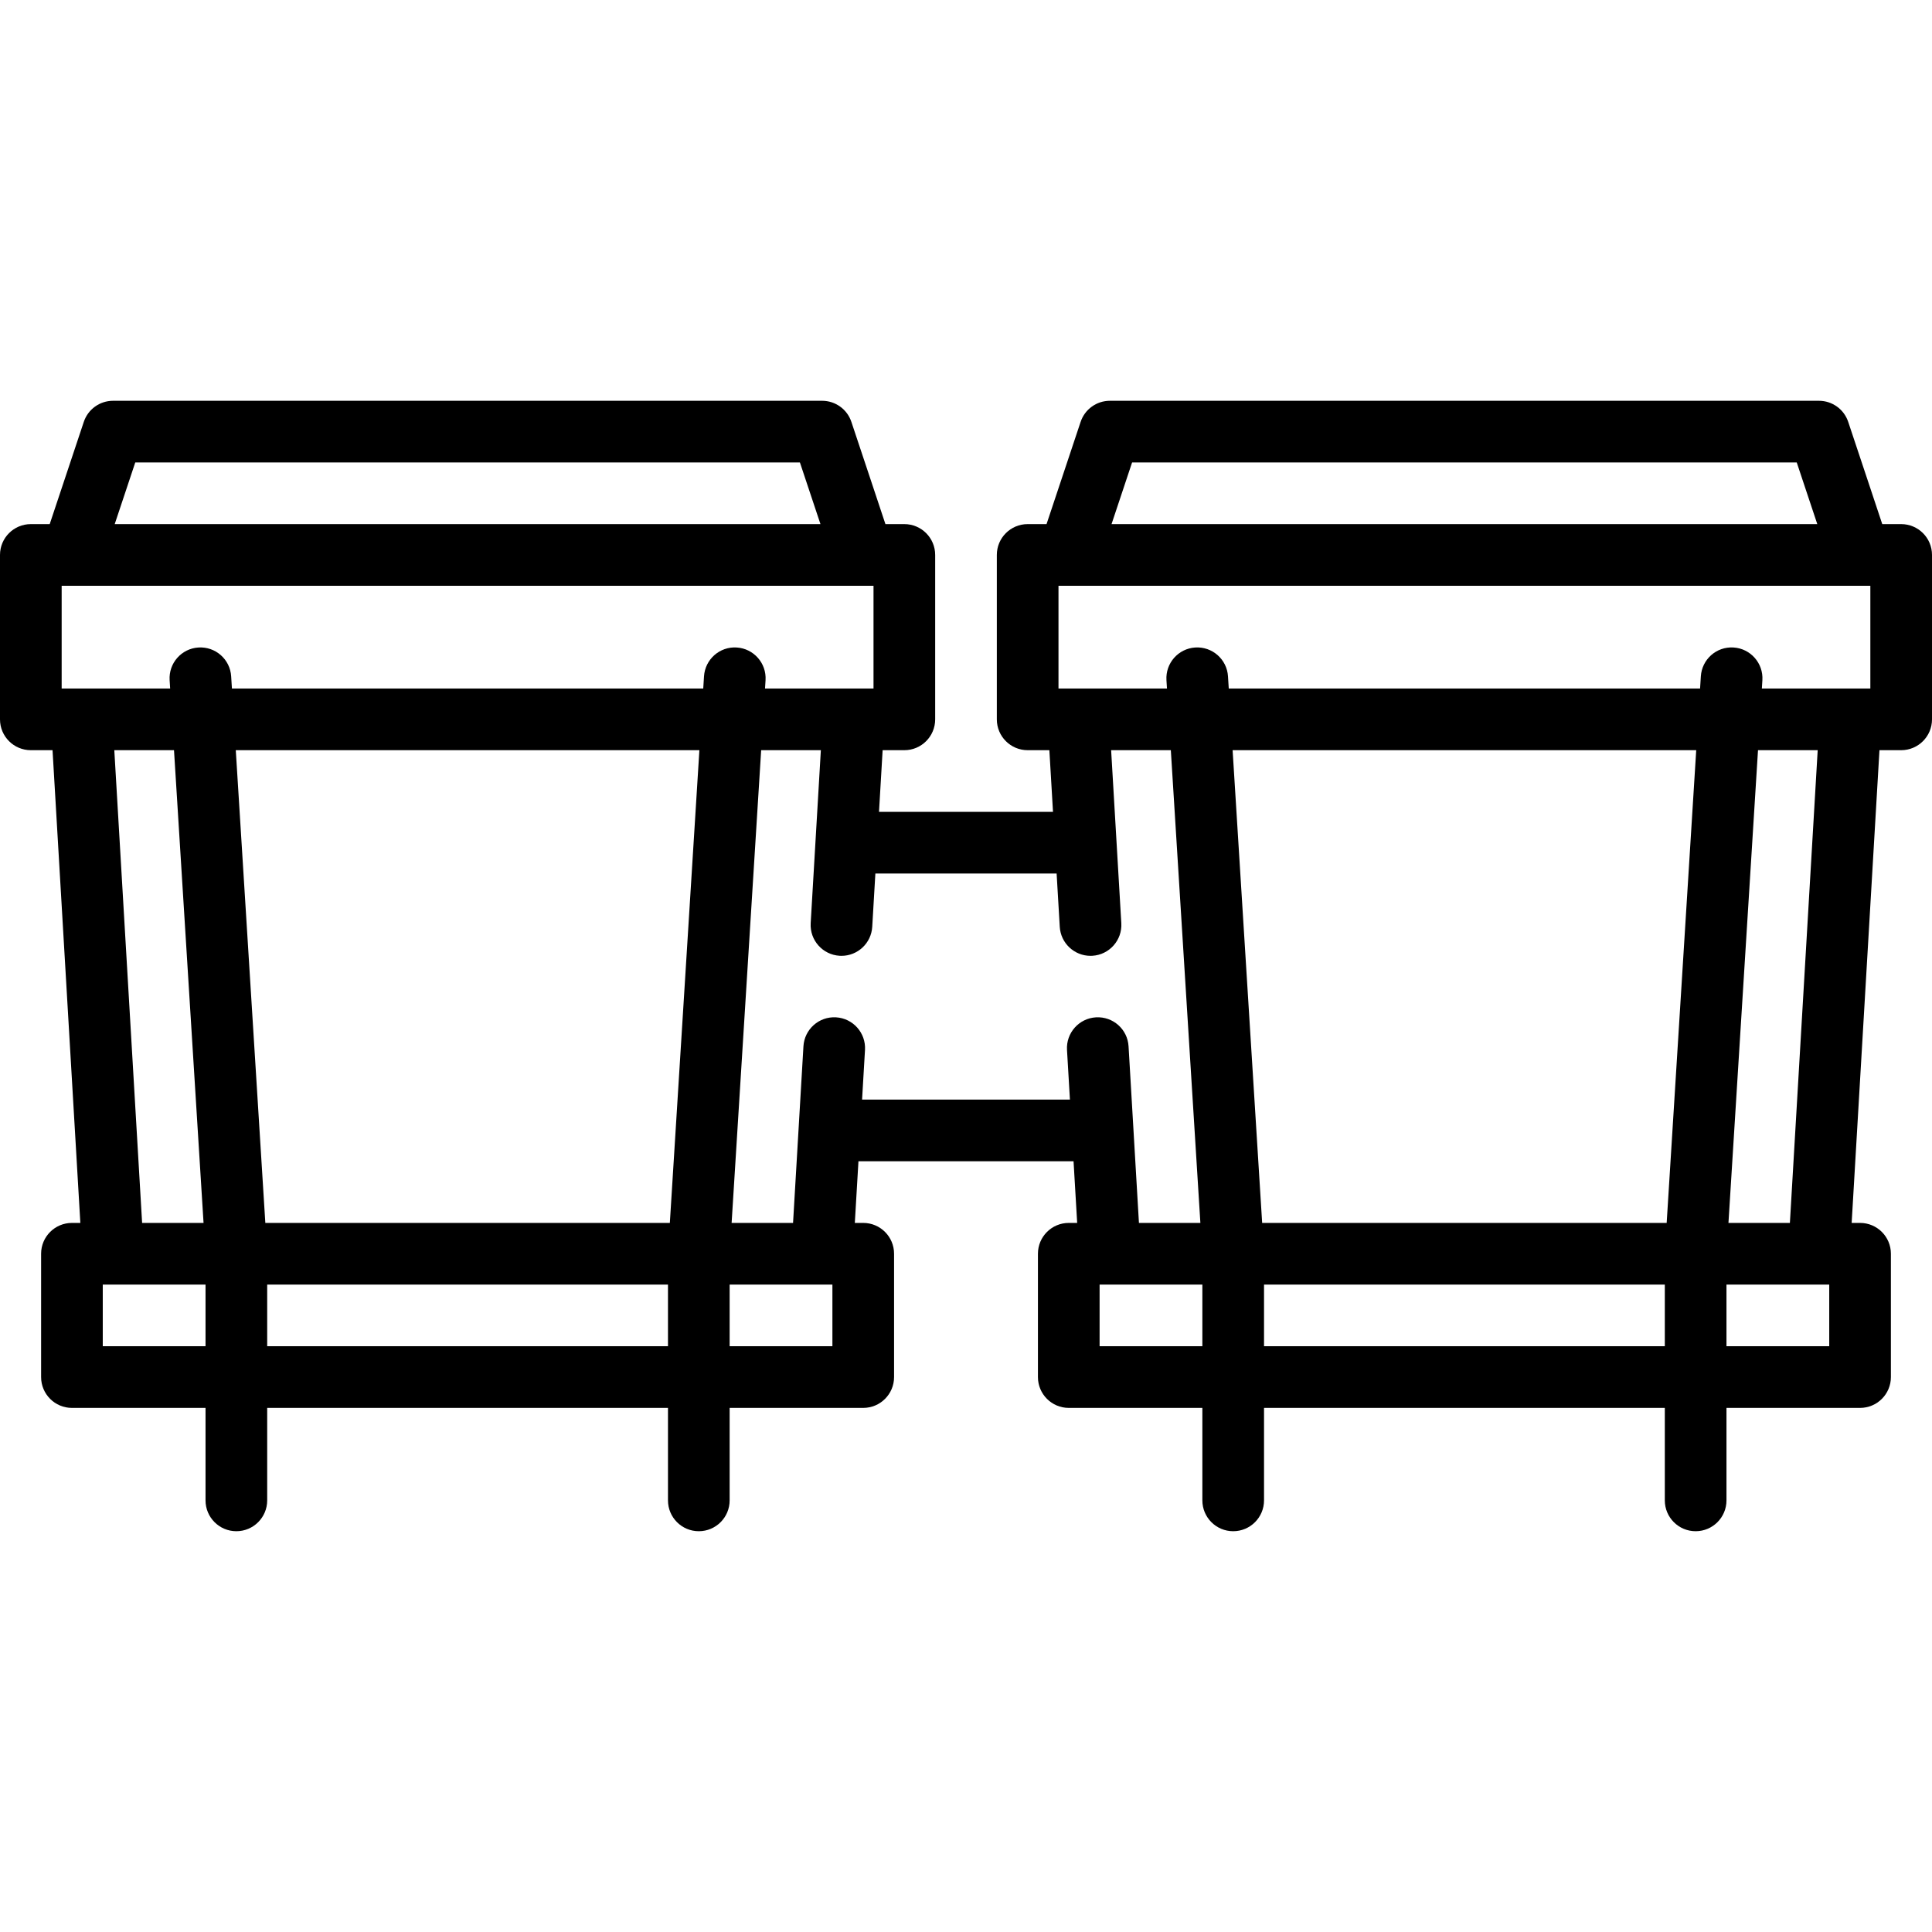 <?xml version="1.0" encoding="iso-8859-1"?>
<!-- Uploaded to: SVG Repo, www.svgrepo.com, Generator: SVG Repo Mixer Tools -->
<svg fill="#000000" height="800px" width="800px" version="1.1" id="Layer_1" xmlns="http://www.w3.org/2000/svg" xmlns:xlink="http://www.w3.org/1999/xlink" 
	 viewBox="0 0 469.999 469.999" xml:space="preserve">
<g>
	<g>
		<path d="M462.5,127.5h-4.602c-0.774-2.347-1.832-5.519-3.283-9.872l-5-15c-1.021-3.063-3.887-5.128-7.115-5.128H270
			c-3.229,0-6.095,2.066-7.115,5.128l-8.291,24.872H250c-4.143,0-7.5,3.358-7.5,7.5v40c0,4.142,3.357,7.5,7.5,7.5h5.281l0.883,15
			h-42.327l0.882-15H220c4.143,0,7.5-3.358,7.5-7.5v-40c0-4.142-3.357-7.5-7.5-7.5h-4.602c-0.774-2.347-1.832-5.519-3.283-9.872
			l-5-15c-1.021-3.063-3.887-5.128-7.115-5.128H27.5c-3.229,0-6.095,2.066-7.115,5.128L12.094,127.5H7.5c-4.143,0-7.5,3.358-7.5,7.5
			v40c0,4.142,3.357,7.5,7.5,7.5h5.281l6.765,115H17.5c-4.143,0-7.5,3.358-7.5,7.5v30c0,4.142,3.357,7.5,7.5,7.5H50V365
			c0,4.142,3.357,7.5,7.5,7.5s7.5-3.358,7.5-7.5v-22.5h97.5V365c0,4.142,3.357,7.5,7.5,7.5s7.5-3.358,7.5-7.5v-22.5H210
			c4.143,0,7.5-3.358,7.5-7.5v-30c0-4.142-3.357-7.5-7.5-7.5h-2.046l0.882-15h52.327l0.882,15H260c-4.143,0-7.5,3.358-7.5,7.5v30
			c0,4.142,3.357,7.5,7.5,7.5h32.5V365c0,4.142,3.357,7.5,7.5,7.5s7.5-3.358,7.5-7.5v-22.5H405V365c0,4.142,3.357,7.5,7.5,7.5
			s7.5-3.358,7.5-7.5v-22.5h32.5c4.143,0,7.5-3.358,7.5-7.5v-30c0-4.142-3.357-7.5-7.5-7.5h-2.046l6.764-115h5.281
			c4.143,0,7.5-3.358,7.5-7.5v-40C470,130.857,466.643,127.5,462.5,127.5z M275.405,112.5h161.689c1.369,4.107,3.329,9.987,5,15
			H270.406L275.405,112.5z M32.905,112.5h161.689c1.369,4.107,3.329,9.987,5,15H27.906L32.905,112.5z M50,327.5H25v-15h25V327.5z
			 M27.807,182.5h14.522l7.188,115H34.572L27.807,182.5z M162.5,327.5H65v-15h97.5V327.5z M162.953,297.5H64.546l-7.188-115h112.783
			L162.953,297.5z M171.265,164.534l-0.186,2.967H56.421l-0.186-2.968c-0.258-4.134-3.805-7.27-7.953-7.018
			c-4.134,0.258-7.276,3.819-7.018,7.953l0.127,2.033H15v-25h2.483c0.037,0,195.017,0,195.017,0v25h-26.392l0.127-2.031
			c0.259-4.135-2.883-7.696-7.017-7.954C175.084,157.249,171.524,160.4,171.265,164.534z M202.5,327.5h-25v-15h25V327.5z
			 M266.617,247.487c-4.135,0.244-7.29,3.792-7.047,7.928l0.711,12.085h-50.563l0.711-12.085c0.243-4.135-2.912-7.684-7.047-7.928
			c-4.14-0.249-7.685,2.912-7.928,7.047l-2.527,42.966h-14.945l7.188-115h14.521l-2.475,42.085
			c-0.243,4.135,2.912,7.684,7.047,7.928c0.15,0.009,0.299,0.013,0.447,0.013c3.94,0,7.246-3.075,7.48-7.06l0.763-12.966h44.092
			l0.763,12.966c0.234,3.985,3.54,7.06,7.48,7.06c0.148,0,0.298-0.004,0.447-0.013c4.135-0.243,7.29-3.792,7.047-7.927
			l-2.476-42.085h14.522l7.188,115h-14.945l-2.526-42.967C274.303,250.399,270.773,247.25,266.617,247.487z M292.5,327.5h-25v-15h25
			V327.5z M405,327.5h-97.5v-15H405V327.5z M405.453,297.5h-98.407l-7.188-115h112.783L405.453,297.5z M445,327.5h-25v-15h25V327.5z
			 M420.483,297.5l7.188-115h14.521l-6.764,115H420.483z M455,167.5h-26.392l0.127-2.031c0.259-4.135-2.883-7.696-7.017-7.954
			c-4.143-0.267-7.695,2.884-7.953,7.018l-0.186,2.967H298.921l-0.186-2.968c-0.258-4.134-3.813-7.27-7.953-7.018
			c-4.134,0.258-7.276,3.819-7.018,7.953l0.127,2.033H257.5v-25h2.483c0.037,0,195.017,0,195.017,0V167.5z"/>
	</g>
</g>
</svg>